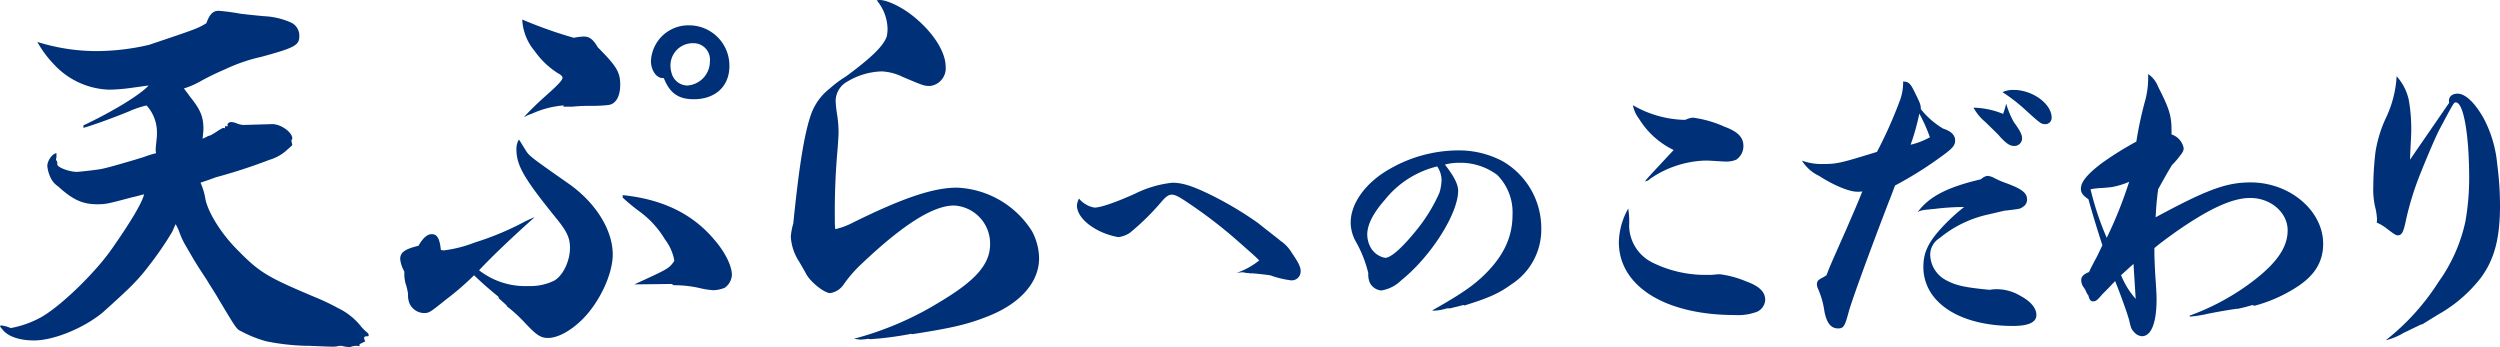 <svg xmlns="http://www.w3.org/2000/svg" viewBox="0 0 366.801 50.924"><defs><style>.cls-1{fill:#003078;}</style></defs><title>アセット 6</title><g id="レイヤー_2" data-name="レイヤー 2"><g id="テキスト"><path class="cls-1" d="M12.243,18.395c4.386-2.071,8.345-4.507,9.563-5.848-.487.062-.487.062-2.254.305a26.823,26.823,0,0,1-3.533.305A11.532,11.532,0,0,1,7.857,9.381a15.387,15.387,0,0,1-2.375-3.228,29.025,29.025,0,0,0,8.345,1.34,33.933,33.933,0,0,0,8.04-.914c7.066-2.375,7.066-2.375,8.406-3.167.487-1.341.975-1.827,1.827-1.827a31.189,31.189,0,0,1,3.168.426c.975.122,2.192.244,3.472.365a10.901,10.901,0,0,1,3.777.854,2.127,2.127,0,0,1,1.4,2.07c0,1.341-.67,1.706-5.604,3.046a25.061,25.061,0,0,0-5.3,1.827,37.826,37.826,0,0,0-3.411,1.645,12.12,12.12,0,0,1-2.619,1.158c.305.426.487.609.853,1.157,1.584,1.949,2.011,2.984,2.011,4.811,0,.305-.061.793-.122,1.401a2.93,2.93,0,0,0,.426-.183,2.553,2.553,0,0,1,.732-.305,11.885,11.885,0,0,0,1.279-.792,5.736,5.736,0,0,0,.548-.304l.244.06c.06-.06.06-.06.06-.305h.427a.298.298,0,0,1-.061-.183c0-.244.244-.427.549-.427a2.493,2.493,0,0,1,.913.244,3.077,3.077,0,0,0,.854.183l4.264-.122c1.279,0,2.924,1.219,2.924,2.071a.222.222,0,0,1-.061.183.461.461,0,0,0-.061.244l.122.548c0,.06,0,.06-1.036.975a6.557,6.557,0,0,1-2.314,1.218A80.055,80.055,0,0,1,31.675,26.01c-.487.183-.975.365-2.254.792a9.42,9.42,0,0,1,.73,2.497c.487,2.071,2.376,5.057,4.691,7.371,3.228,3.289,4.325,3.959,11.27,6.883a32.654,32.654,0,0,1,3.472,1.645,9.564,9.564,0,0,1,3.228,2.498,6.95,6.95,0,0,0,.853.913c.305.243.427.366.427.548a.302.302,0,0,1-.061.184h-.183c-.243,0-.426.061-.426.243a.968.968,0,0,0,.183.487l-.854.427v.304a2.104,2.104,0,0,0-.548-.061,2.713,2.713,0,0,0-.67.122.657.657,0,0,1-.305.061,4.741,4.741,0,0,1-.853-.123,1.53,1.53,0,0,0-.853,0,3.195,3.195,0,0,1-.731.061c-.67,0-1.827-.061-3.411-.122h-.427a33.502,33.502,0,0,1-5.908-.67,17.89,17.89,0,0,1-3.654-1.462c-.67-.305-.67-.305-3.228-4.568-.549-.975-1.219-1.949-1.828-2.985-1.4-2.131-1.461-2.192-3.045-4.934a11.335,11.335,0,0,1-.975-2.07,6.472,6.472,0,0,0-.549-1.158c-.06.122-.06.122-.487,1.097a48.115,48.115,0,0,1-3.472,5.056,26.388,26.388,0,0,1-2.254,2.619c-.731.792-3.411,3.229-4.508,4.203-2.74,2.254-7.127,4.082-10.051,4.082-2.07,0-3.715-.549-4.507-1.463C.06,48,.06,48,0,47.816a.46.46,0,0,1,.243-.061A4.92,4.92,0,0,1,1.4,48.06a.465.465,0,0,0,.244.061,14.7,14.7,0,0,0,4.508-1.645c2.924-1.705,7.857-6.518,10.233-9.929,2.862-4.081,4.507-6.884,4.751-8.04-.732.182-1.34.365-1.706.426-3.654.975-3.898,1.035-5.177,1.035-2.071,0-3.533-.609-5.727-2.619a3.161,3.161,0,0,1-1.157-1.4,5.172,5.172,0,0,1-.427-1.584c0-.792.732-1.828,1.341-1.889v.67a.469.469,0,0,0-.062.184v.121a1.759,1.759,0,0,1,.184.365v.305c0,.427,1.766,1.097,2.862,1.097.305,0,3.046-.305,3.594-.427.792-.121,4.751-1.279,6.274-1.766a15.616,15.616,0,0,1,1.767-.549,1.936,1.936,0,0,1-.061-.487c0-.304.061-.73.122-1.462a6.538,6.538,0,0,0,.062-1.096,5.831,5.831,0,0,0-1.524-3.96,14.597,14.597,0,0,0-2.68.914c-1.949.792-4.873,1.888-6.579,2.376Z"/><path class="cls-1" d="M73.151,43.553c-1.767-1.462-2.254-1.889-3.594-3.168a41.007,41.007,0,0,1-4.081,3.533c-2.437,1.949-2.498,2.01-3.289,2.01a2.383,2.383,0,0,1-2.071-1.34,3.088,3.088,0,0,1-.244-1.461,8.539,8.539,0,0,0-.365-1.523,5.179,5.179,0,0,1-.183-1.4v-.366a4.718,4.718,0,0,1-.609-1.827c0-.975.67-1.462,2.681-1.949.67-1.157,1.278-1.705,1.949-1.705.792,0,1.157.608,1.34,2.314a1.723,1.723,0,0,0,.487.06A18.894,18.894,0,0,0,69.68,35.573,41.885,41.885,0,0,0,76.623,32.71a17.416,17.416,0,0,1,1.828-.853c-3.473,3.106-6.335,5.848-8.163,7.797a11.004,11.004,0,0,0,7.249,2.314,7.935,7.935,0,0,0,3.776-.791c1.279-.731,2.315-2.863,2.315-4.812,0-1.401-.427-2.314-1.706-3.959-5.056-6.214-6.152-8.101-6.152-10.539a2.679,2.679,0,0,1,.365-1.4c.244.365.244.365.914,1.462.609.975.609.975,6.518,5.116,3.838,2.741,6.335,6.701,6.335,10.295,0,2.924-2.01,7.188-4.629,9.686-1.645,1.583-3.473,2.558-4.873,2.558-1.097,0-1.706-.427-3.473-2.314a21.038,21.038,0,0,0-2.619-2.376l.06-.061-1.218-1.097Zm3.776-26.436c.914-.975,1.645-1.705,2.924-2.862,2.071-1.828,2.681-2.498,2.681-2.863,0-.183-.244-.426-.609-.609a11.913,11.913,0,0,1-3.472-3.289A7.733,7.733,0,0,1,76.623,2.863a63.596,63.596,0,0,0,7.554,2.68A10.085,10.085,0,0,1,85.639,5.36c.853,0,1.4.427,2.071,1.583,2.741,2.742,3.289,3.655,3.289,5.482,0,1.767-.67,2.863-1.767,2.985a21.564,21.564,0,0,1-2.376.122,26.754,26.754,0,0,0-2.924.121H82.654l.06-.183a13.665,13.665,0,0,0-4.69,1.218,4.788,4.788,0,0,0-1.097.488ZM93.07,41.726C98.126,39.41,98.126,39.41,98.918,38.314v-.184a7.147,7.147,0,0,0-1.341-2.984,13.961,13.961,0,0,0-3.532-3.959,28.485,28.485,0,0,1-2.681-2.193v-.365c5.909.609,10.355,2.803,13.523,6.64,1.523,1.767,2.498,3.776,2.498,5.056a2.478,2.478,0,0,1-1.036,1.889,4.649,4.649,0,0,1-1.645.365,10.75,10.75,0,0,1-2.01-.305,16.695,16.695,0,0,0-3.838-.426l-.305-.184Zm4.142-30.274c-.913,0-1.705-1.157-1.705-2.497a5.498,5.498,0,0,1,5.665-5.238,5.915,5.915,0,0,1,5.848,5.97c0,2.984-2.071,4.873-5.239,4.873-2.254,0-3.532-.914-4.386-3.107Zm3.594,1.097a3.544,3.544,0,0,0,3.351-3.532,2.419,2.419,0,0,0-2.498-2.681A3.276,3.276,0,0,0,98.369,9.624a4.054,4.054,0,0,0,.244,1.341A2.434,2.434,0,0,0,100.806,12.548Z"/><path class="cls-1" d="M127.421,49.705a10.834,10.834,0,0,1-1.157.121c-.183,0-.549-.061-.975-.121a46.828,46.828,0,0,0,12.73-5.482c5.178-3.106,7.248-5.482,7.248-8.406a5.587,5.587,0,0,0-5.299-5.664c-3.046,0-7.492,2.802-13.584,8.588a19.062,19.062,0,0,0-2.68,3.107,2.931,2.931,0,0,1-1.889,1.156c-.853,0-2.863-1.583-3.533-2.801-.121-.244-.121-.244-1.035-1.828a7.402,7.402,0,0,1-1.219-3.654,9.689,9.689,0,0,1,.366-1.949c.853-8.467,1.645-13.401,2.68-16.203a8.345,8.345,0,0,1,2.681-3.594,16.711,16.711,0,0,1,2.375-1.767c3.716-2.741,5.482-4.446,5.97-5.848a5.327,5.327,0,0,0,.122-1.036,6.65,6.65,0,0,0-1.584-4.264,1.959,1.959,0,0,1,.427-.06c1.097,0,3.289,1.035,4.995,2.437,2.862,2.314,4.69,5.178,4.69,7.37a2.608,2.608,0,0,1-2.254,2.803c-.913,0-.913,0-4.081-1.341a7.749,7.749,0,0,0-3.045-.792,10.256,10.256,0,0,0-4.995,1.463,3.264,3.264,0,0,0-1.767,2.984,18.702,18.702,0,0,0,.243,2.07,17.695,17.695,0,0,1,.184,2.438c0,.486-.061,1.218-.122,2.192a103.298,103.298,0,0,0-.427,10.538,12.632,12.632,0,0,0,.061,1.462,10.531,10.531,0,0,0,2.497-.914c7.492-3.716,11.94-5.177,15.35-5.177A13.678,13.678,0,0,1,151.42,33.929a8.694,8.694,0,0,1,1.036,3.959c0,3.472-2.681,6.579-7.371,8.467-3.045,1.219-5.36,1.767-11.268,2.681l-.122-.06a47.137,47.137,0,0,1-6.03.791Z"/><path class="cls-1" d="M183.272,40.033a.37.37,0,0,1-.151.039c-.076,0-.267-.039-.532-.076a.816.816,0,0,0-.304-.039c-.19,0-.494.039-.836.076a10.971,10.971,0,0,0,3.306-1.823c-.646-.645-.646-.645-3.496-3.153a70.24,70.24,0,0,0-6.915-5.281c-1.405-.95-1.938-1.216-2.432-1.216-.456,0-.874.304-1.52,1.063a35.937,35.937,0,0,1-4.598,4.521,3.829,3.829,0,0,1-1.709.646,10.435,10.435,0,0,1-2.736-.875c-2.089-1.025-3.343-2.432-3.343-3.799a2.804,2.804,0,0,1,.304-.988,3.727,3.727,0,0,0,2.279,1.33c.874,0,3.002-.722,5.89-2.014a16.299,16.299,0,0,1,5.509-1.634c1.444,0,2.812.418,5.357,1.634a51.569,51.569,0,0,1,7.257,4.293c.266.229,1.292,1.026,3.039,2.394a2.446,2.446,0,0,0,.381.304,5.579,5.579,0,0,1,1.52,1.671c.987,1.444,1.292,2.053,1.292,2.698a1.319,1.319,0,0,1-1.406,1.33,14.191,14.191,0,0,1-3.001-.722c-.305-.076-2.357-.305-2.775-.305h-.38Z"/><path class="cls-1" d="M212.306,45.238a7.177,7.177,0,0,1-1.899.343,1.005,1.005,0,0,1-.267-.038c4.37-2.47,6.117-3.686,7.903-5.471,2.659-2.698,3.875-5.396,3.875-8.549a7.777,7.777,0,0,0-2.241-5.851,8.927,8.927,0,0,0-5.585-1.785,7.861,7.861,0,0,0-1.977.228l-.113.038c1.329,1.709,1.938,2.887,1.938,3.837,0,3.344-3.989,9.651-8.358,13.146a5.321,5.321,0,0,1-2.926,1.482,2.079,2.079,0,0,1-1.71-1.216,3.215,3.215,0,0,1-.19-1.329,17.723,17.723,0,0,0-1.899-4.75,5.797,5.797,0,0,1-.683-2.697c0-2.812,2.241-5.889,5.775-7.865a20.35,20.35,0,0,1,10.03-2.697,13.71,13.71,0,0,1,6.497,1.596,11.335,11.335,0,0,1,5.661,9.84,9.542,9.542,0,0,1-4.369,8.207c-1.824,1.33-3.344,2.014-6.915,3.115l-.114-.075-1.976.493Zm-9.119-15.919c-1.709,1.938-2.583,3.647-2.583,5.091a4.063,4.063,0,0,0,.418,1.748,3.086,3.086,0,0,0,2.203,1.672c.836,0,2.432-1.406,4.445-3.875a24.097,24.097,0,0,0,3.534-5.699,7.36,7.36,0,0,0,.304-1.824,3.604,3.604,0,0,0-.418-1.634,2.406,2.406,0,0,0-.229-.38A14.068,14.068,0,0,0,203.186,29.319Z"/><path class="cls-1" d="M239.028,33.066A6.126,6.126,0,0,0,242.5,38.549a17.471,17.471,0,0,0,7.949,1.781h.685c.457-.046.868-.092,1.233-.092a14.888,14.888,0,0,1,3.838,1.051c1.919.686,2.786,1.554,2.786,2.695a2.035,2.035,0,0,1-1.142,1.736,7.88,7.88,0,0,1-3.289.503c-10.279,0-17.041-4.249-17.041-10.69A10.518,10.518,0,0,1,238.892,30.6,11.432,11.432,0,0,1,239.028,33.066Zm7.903-15.487h.365a2.942,2.942,0,0,1,1.097-.319,16.679,16.679,0,0,1,4.614,1.324c1.965.73,2.787,1.553,2.787,2.832a2.396,2.396,0,0,1-1.051,2.011,3.732,3.732,0,0,1-1.6.275c-.137,0-.137,0-2.421-.137h-.685a15.007,15.007,0,0,0-7.903,2.648,1.434,1.434,0,0,1-.776.412c.319-.457.319-.457,4.203-4.615a12.108,12.108,0,0,1-5.071-4.568,4.777,4.777,0,0,1-.914-2.01A15.77,15.77,0,0,0,246.932,17.579Z"/><path class="cls-1" d="M280.965,13.604c.822,1.69.822,1.69.868,2.421a12.201,12.201,0,0,0,3.243,2.833c1.233.411,1.782.959,1.782,1.782,0,.594-.32,1.05-1.416,1.873a55.409,55.409,0,0,1-7.401,4.705c-.411,1.096-.686,1.827-.914,2.375-3.106,8.086-5.391,14.438-5.848,16.035-.594,2.239-.776,2.559-1.599,2.559-1.051,0-1.69-.822-2.01-2.559a12.191,12.191,0,0,0-1.005-3.426,2.28,2.28,0,0,1-.092-.549,1.352,1.352,0,0,1,.137-.456,2.956,2.956,0,0,1,.503-.366,5.425,5.425,0,0,0,.776-.456c.503-1.325.503-1.325,2.833-6.579,1.645-3.791,1.645-3.791,2.421-5.711a4.606,4.606,0,0,1-.731.047c-1.188,0-3.427-.914-5.62-2.33a5.897,5.897,0,0,1-2.513-2.238,8.356,8.356,0,0,0,3.016.502c2.147,0,2.649-.137,7.995-1.781a64.498,64.498,0,0,0,3.243-7.219,7.67,7.67,0,0,0,.594-3.107C280.051,12.006,280.279,12.188,280.965,13.604Zm-.64,7.63a10.716,10.716,0,0,0,2.833-1.098,24.245,24.245,0,0,0-1.554-3.471A33.095,33.095,0,0,1,280.325,21.234Zm3.563,9.41c-1.919.184-1.965.184-2.513.457,1.69-2.284,4.386-3.654,9.274-4.797a1.821,1.821,0,0,1,.913-.502,2.388,2.388,0,0,1,.96.274,12.125,12.125,0,0,0,1.645.731c2.421.868,3.243,1.462,3.243,2.467a1.231,1.231,0,0,1-.64,1.097c-.365.273-.365.273-2.695.548-.045,0-.365.091-2.558.594a16.819,16.819,0,0,0-6.944,3.427,2.854,2.854,0,0,0-1.371,2.467,4.332,4.332,0,0,0,2.239,3.654c1.507.822,2.695,1.097,6.487,1.463a5.615,5.615,0,0,1,1.142-.092,6.772,6.772,0,0,1,3.335.959c1.554.822,2.376,1.828,2.376,2.833,0,1.051-1.143,1.599-3.427,1.599-7.903,0-13.157-3.472-13.157-8.68,0-1.965.64-3.427,2.422-5.438a27.765,27.765,0,0,1,3.563-3.334A35.399,35.399,0,0,0,283.889,30.645Zm11.604-12.7c.868,1.188,1.188,1.782,1.188,2.376a1.122,1.122,0,0,1-1.143,1.096c-.64,0-1.142-.319-2.147-1.416-.046-.091-.411-.457-2.102-2.102a7.216,7.216,0,0,1-1.736-2.102,12.084,12.084,0,0,1,4.34.914,11.737,11.737,0,0,0,.457-1.508A12.342,12.342,0,0,0,295.492,17.944Zm-.045-4.751c2.786,0,5.573,2.056,5.573,4.066a.927.927,0,0,1-.914.959c-.594,0-.73-.092-2.649-1.828a26.033,26.033,0,0,0-3.654-2.877A3.852,3.852,0,0,1,295.447,13.193Z"/><path class="cls-1" d="M321.254,46.314a35.075,35.075,0,0,0,9.548-5.254c3.335-2.603,4.843-4.842,4.843-7.264,0-2.604-2.467-4.751-5.482-4.751-2.603,0-5.939,1.508-10.873,4.934-1.324.959-2.284,1.645-3.197,2.421v.548c0,.822.091,3.016.183,4.158.091,1.416.137,2.101.137,2.786,0,3.472-.776,5.437-2.147,5.437a1.656,1.656,0,0,1-1.142-.594c-.411-.457-.457-.549-.731-1.736-.229-.914-1.233-3.7-2.056-5.756-.502.502-.868.913-1.142,1.188-.366.365-.64.64-.731.73-.776.914-.959,1.051-1.37,1.051-.365,0-.549-.274-.686-.867a1.959,1.959,0,0,1-.365-.641,3.049,3.049,0,0,0-.365-.594,1.843,1.843,0,0,1-.32-1.004c0-.504.32-.869,1.143-1.188.274-.594.274-.594,1.142-2.239.229-.41.411-.867.822-1.69-.822-2.559-1.142-3.563-2.056-6.762-.868-.594-1.097-.959-1.097-1.553,0-.96.914-2.102,3.016-3.701a47.91,47.91,0,0,1,5.116-3.197,53.891,53.891,0,0,1,1.325-6.122,12.851,12.851,0,0,0,.411-3.243v-.549a3.948,3.948,0,0,1,1.462,1.873c1.645,3.198,1.965,4.295,1.965,6.35v.641a2.625,2.625,0,0,1,1.781,2.01c0,.365-.137.64-.594,1.188a7.574,7.574,0,0,1-.594.732c-.183.229-.274.274-.549.594-.822,1.37-1.142,1.964-2.01,3.518-.229,1.827-.274,2.421-.365,4.112,7.538-4.066,10.37-5.117,13.934-5.117,5.757,0,10.645,4.157,10.645,9,0,2.741-1.325,4.797-4.157,6.533a21.605,21.605,0,0,1-5.894,2.559l-.365-.092c-.868.273-1.143.319-2.102.548h-.229c-1.873.275-3.289.548-4.203.732a17.587,17.587,0,0,1-2.603.41ZM309.101,34.894a61.345,61.345,0,0,0,3.289-8.224,11.046,11.046,0,0,1-2.558.777c-.32.045-.32.045-1.462.137a10.13,10.13,0,0,0-1.645.183A42.762,42.762,0,0,0,309.101,34.894ZM313.03,38.73c-.64.549-1.37,1.234-1.827,1.646a12.027,12.027,0,0,0,2.147,3.472C313.213,41.654,313.168,40.97,313.03,38.73Z"/><path class="cls-1" d="M355.242,47.594c-1.143.549-1.965.959-2.559,1.234a9.332,9.332,0,0,1-2.649,1.096,34.066,34.066,0,0,0,7.767-8.589,23.748,23.748,0,0,0,3.929-8.862,37.161,37.161,0,0,0,.548-6.305c0-6.396-.822-11.147-1.964-11.147-.275,0-.275,0-2.422,4.021-.502.959-1.735,3.838-2.649,6.121a43.846,43.846,0,0,0-2.238,7.127c-.366,1.782-.594,2.239-1.233,2.239-.229,0-.595-.229-1.6-1.005a6.444,6.444,0,0,0-1.462-.868,2.238,2.238,0,0,0,.046-.503,9.517,9.517,0,0,0-.319-1.965,12.117,12.117,0,0,1-.229-2.832,45.684,45.684,0,0,1,.319-5.025,18.781,18.781,0,0,1,1.599-5.162,16.207,16.207,0,0,0,1.508-5.984,7.645,7.645,0,0,1,1.782,3.472,24.256,24.256,0,0,1,.365,4.157c0,.64,0,.868-.092,2.513-.045.868-.045.96-.091,2.102.319-.457.319-.457,1.097-1.599l4.659-6.762a.815.815,0,0,1-.045-.274c0-.641.502-1.051,1.278-1.051,1.143,0,2.559,1.37,3.838,3.654a17.75,17.75,0,0,1,1.965,6.67,45.703,45.703,0,0,1,.411,6.168c0,4.705-.822,7.857-2.833,10.553a20.845,20.845,0,0,1-5.665,5.025c-.776.457-.776.457-2.924,1.781Z"/></g></g></svg>